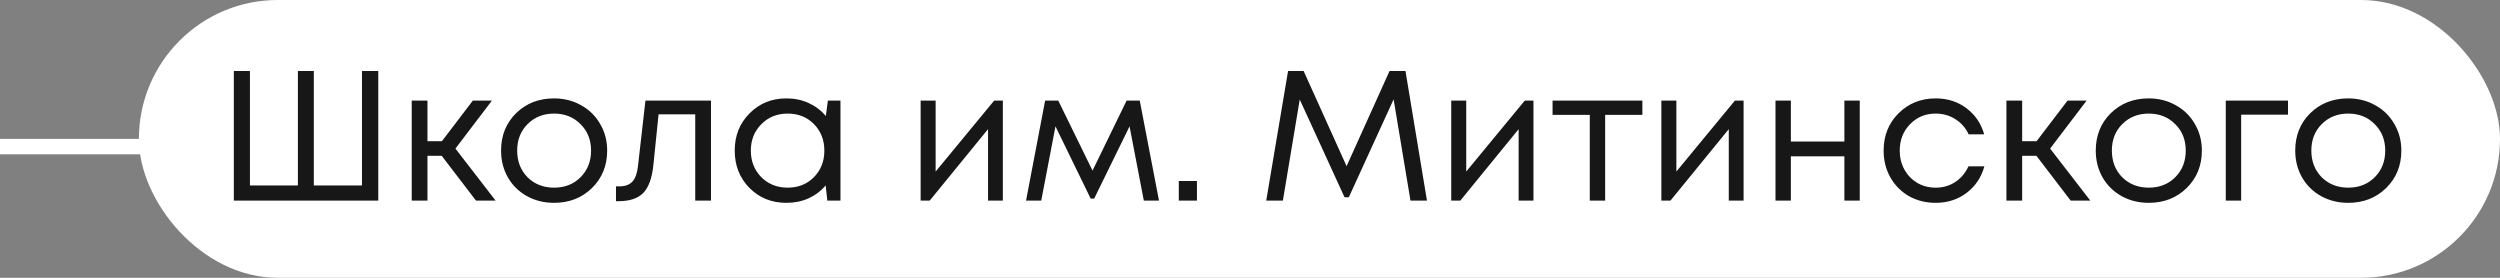 <?xml version="1.0" encoding="UTF-8"?> <svg xmlns="http://www.w3.org/2000/svg" width="162" height="18" viewBox="0 0 162 18" fill="none"><rect x="0" y="0" width="162" height="18" fill="#808080" stroke="none"/> <rect y="9" width="10" height="1" fill="white"></rect> <rect x="9" width="153" height="18" rx="9" fill="white"></rect> <path d="M23.456 4.6H24.512V13H15.152V4.6H16.196V12.016H19.304V4.6H20.336V12.016H23.456V4.6ZM30.844 13L28.624 10.096H27.7V13H26.68V6.52H27.7V9.148H28.636L30.64 6.52H31.876L29.512 9.628L32.116 13H30.844ZM35.901 13.144C35.261 13.144 34.677 13 34.149 12.712C33.621 12.416 33.209 12.012 32.913 11.5C32.617 10.98 32.469 10.4 32.469 9.76C32.469 8.784 32.793 7.976 33.441 7.336C34.097 6.696 34.917 6.376 35.901 6.376C36.549 6.376 37.133 6.524 37.653 6.82C38.181 7.108 38.593 7.512 38.889 8.032C39.193 8.544 39.345 9.12 39.345 9.76C39.345 10.728 39.017 11.536 38.361 12.184C37.705 12.824 36.885 13.144 35.901 13.144ZM34.185 11.488C34.641 11.936 35.213 12.16 35.901 12.16C36.597 12.16 37.169 11.936 37.617 11.488C38.073 11.032 38.301 10.456 38.301 9.76C38.301 9.064 38.073 8.492 37.617 8.044C37.169 7.588 36.597 7.36 35.901 7.36C35.213 7.36 34.641 7.588 34.185 8.044C33.737 8.492 33.513 9.064 33.513 9.76C33.513 10.456 33.737 11.032 34.185 11.488ZM41.824 6.52H46.072V13H45.051V7.408H42.675L42.34 10.684C42.252 11.54 42.032 12.148 41.679 12.508C41.328 12.86 40.8 13.036 40.096 13.036H39.916V12.076H40.144C40.511 12.076 40.791 11.972 40.983 11.764C41.175 11.548 41.295 11.208 41.343 10.744L41.824 6.52ZM53.646 6.52H54.462V13H53.61L53.502 12.016C53.198 12.376 52.826 12.656 52.386 12.856C51.954 13.048 51.478 13.144 50.958 13.144C50.006 13.144 49.21 12.824 48.57 12.184C47.93 11.536 47.61 10.728 47.61 9.76C47.61 8.792 47.93 7.988 48.57 7.348C49.21 6.7 50.006 6.376 50.958 6.376C51.486 6.376 51.966 6.476 52.398 6.676C52.838 6.876 53.21 7.156 53.514 7.516L53.646 6.52ZM49.326 11.476C49.782 11.932 50.354 12.16 51.042 12.16C51.73 12.16 52.298 11.932 52.746 11.476C53.194 11.02 53.418 10.448 53.418 9.76C53.418 9.072 53.194 8.5 52.746 8.044C52.298 7.588 51.73 7.36 51.042 7.36C50.354 7.36 49.782 7.592 49.326 8.056C48.878 8.512 48.654 9.08 48.654 9.76C48.654 10.44 48.878 11.012 49.326 11.476ZM64.421 6.52H64.985V13H64.025V8.368L60.245 13H59.657V6.52H60.629V11.116L64.421 6.52ZM75.103 13H74.12L73.195 8.188L70.903 12.868H70.675L68.395 8.188L67.472 13H66.487L67.724 6.52H68.576L70.796 11.056L73.004 6.52H73.856L75.103 13ZM76.386 13V11.728H77.562V13H76.386ZM92.467 13H91.399L90.307 6.436L87.403 12.784H87.127L84.223 6.448L83.131 13H82.051L83.467 4.6H84.475L87.259 10.768L90.043 4.6H91.075L92.467 13ZM98.804 6.52H99.368V13H98.408V8.368L94.628 13H94.04V6.52H95.012V11.116L98.804 6.52ZM106.426 6.52V7.444H104.014V13H103.018V7.444H100.606V6.52H106.426ZM112.421 6.52H112.985V13H112.025V8.368L108.245 13H107.657V6.52H108.629V11.116L112.421 6.52ZM119.516 6.52H120.512V13H119.516V10.132H116.048V13H115.052V6.52H116.048V9.172H119.516V6.52ZM125.431 13.144C124.799 13.144 124.223 13 123.703 12.712C123.191 12.416 122.787 12.008 122.491 11.488C122.203 10.968 122.059 10.392 122.059 9.76C122.059 8.792 122.379 7.988 123.019 7.348C123.667 6.7 124.471 6.376 125.431 6.376C126.199 6.376 126.863 6.588 127.423 7.012C127.991 7.436 128.375 8 128.575 8.704H127.567C127.375 8.288 127.087 7.96 126.703 7.72C126.327 7.48 125.903 7.36 125.431 7.36C124.767 7.36 124.211 7.592 123.763 8.056C123.323 8.512 123.103 9.08 123.103 9.76C123.103 10.208 123.203 10.616 123.403 10.984C123.603 11.344 123.879 11.632 124.231 11.848C124.591 12.056 124.991 12.16 125.431 12.16C125.903 12.16 126.323 12.04 126.691 11.8C127.067 11.552 127.355 11.212 127.555 10.78H128.587C128.387 11.5 127.999 12.076 127.423 12.508C126.855 12.932 126.191 13.144 125.431 13.144ZM134.18 13L131.96 10.096H131.036V13H130.016V6.52H131.036V9.148H131.972L133.976 6.52H135.212L132.848 9.628L135.452 13H134.18ZM139.237 13.144C138.597 13.144 138.013 13 137.485 12.712C136.957 12.416 136.545 12.012 136.249 11.5C135.953 10.98 135.805 10.4 135.805 9.76C135.805 8.784 136.129 7.976 136.777 7.336C137.433 6.696 138.253 6.376 139.237 6.376C139.885 6.376 140.469 6.524 140.989 6.82C141.517 7.108 141.929 7.512 142.225 8.032C142.529 8.544 142.681 9.12 142.681 9.76C142.681 10.728 142.353 11.536 141.697 12.184C141.041 12.824 140.221 13.144 139.237 13.144ZM137.521 11.488C137.977 11.936 138.549 12.16 139.237 12.16C139.933 12.16 140.505 11.936 140.953 11.488C141.409 11.032 141.637 10.456 141.637 9.76C141.637 9.064 141.409 8.492 140.953 8.044C140.505 7.588 139.933 7.36 139.237 7.36C138.549 7.36 137.977 7.588 137.521 8.044C137.073 8.492 136.849 9.064 136.849 9.76C136.849 10.456 137.073 11.032 137.521 11.488ZM148.263 6.52V7.432H145.227V13H144.231V6.52H148.263ZM152.163 13.144C151.523 13.144 150.939 13 150.411 12.712C149.883 12.416 149.471 12.012 149.175 11.5C148.879 10.98 148.731 10.4 148.731 9.76C148.731 8.784 149.055 7.976 149.703 7.336C150.359 6.696 151.179 6.376 152.163 6.376C152.811 6.376 153.395 6.524 153.915 6.82C154.443 7.108 154.855 7.512 155.151 8.032C155.455 8.544 155.607 9.12 155.607 9.76C155.607 10.728 155.279 11.536 154.623 12.184C153.967 12.824 153.147 13.144 152.163 13.144ZM150.447 11.488C150.903 11.936 151.475 12.16 152.163 12.16C152.859 12.16 153.431 11.936 153.879 11.488C154.335 11.032 154.563 10.456 154.563 9.76C154.563 9.064 154.335 8.492 153.879 8.044C153.431 7.588 152.859 7.36 152.163 7.36C151.475 7.36 150.903 7.588 150.447 8.044C149.999 8.492 149.775 9.064 149.775 9.76C149.775 10.456 149.999 11.032 150.447 11.488Z" fill="#171717"></path> </svg> 